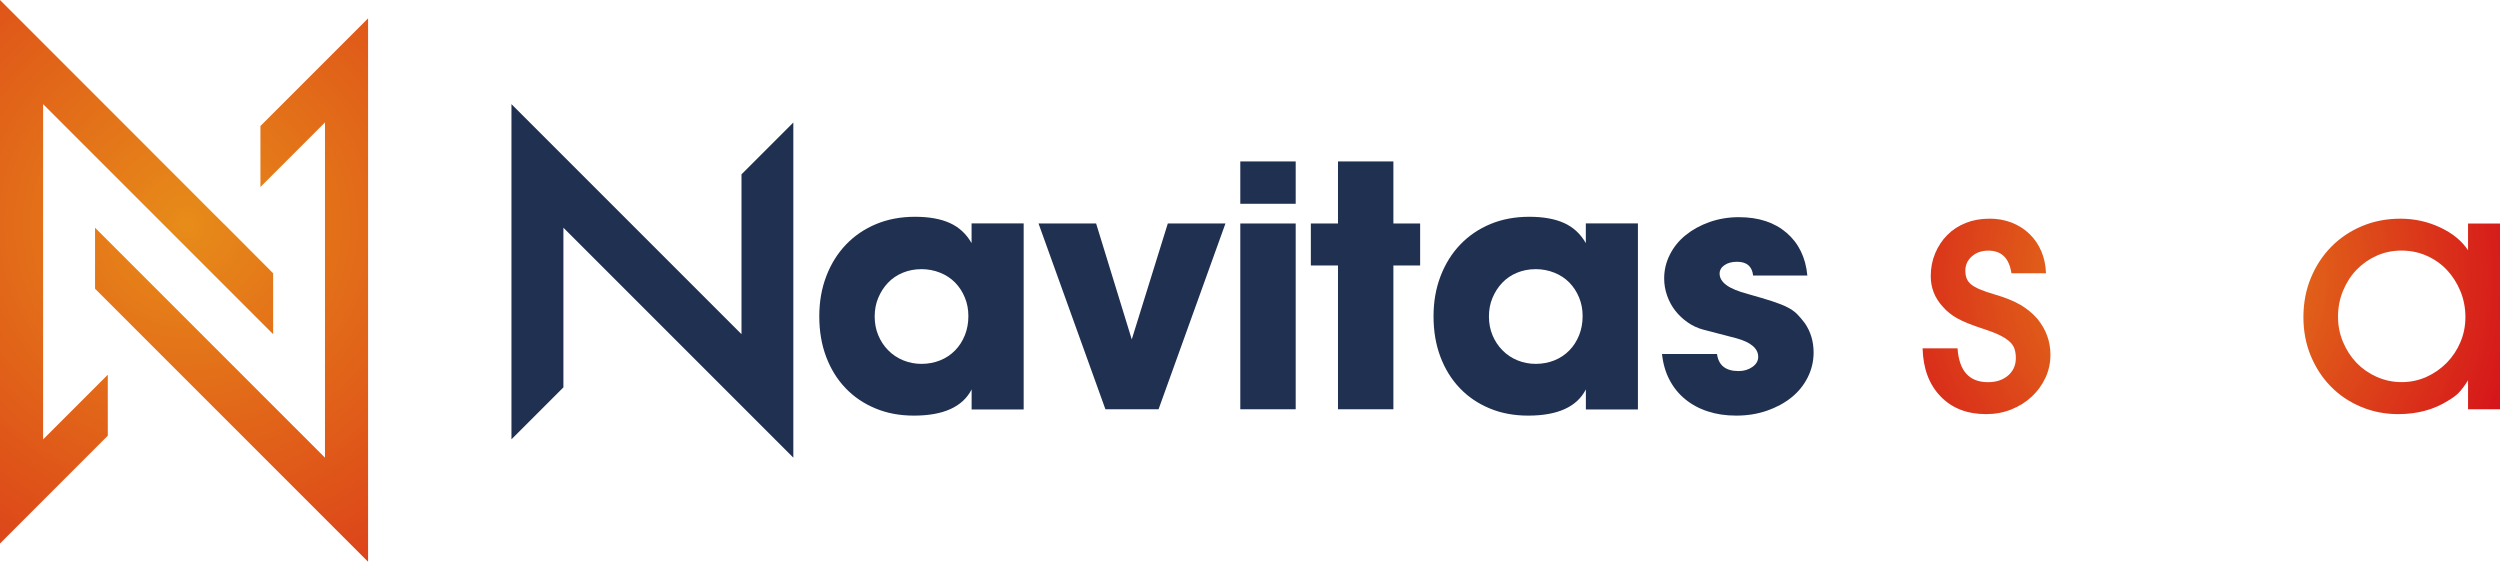 <svg viewBox="0 0 500.04 112.37" xmlns="http://www.w3.org/2000/svg" xmlns:xlink="http://www.w3.org/1999/xlink"><radialGradient id="a" cx="37.27" cy="44.98" fx="37.27" fy="44.98" gradientUnits="userSpaceOnUse" r="130.87"><stop offset="0" stop-color="#e78c19"/><stop offset="1" stop-color="#d5101a"/></radialGradient><radialGradient id="b" cx="37.27" fx="37.27" r="130.87" xlink:href="#a"/><radialGradient id="c" cx="436.01" cy="55.39" fx="436.01" fy="55.39" r="71.68" xlink:href="#a"/><path d="m158.68 24.49v67.05c-11.47-11.47-34.56-34.56-45.99-45.99v31.93l-10.39 10.39v-67.04l46.01 46.01v-31.97l10.37-10.37z" fill="#203051"/><path d="m8.62 20.83 46.01 46.01v-12.18c-2.4-2.42-7.44-7.46-9.87-9.9h-.02c-6.08-6.11-38.03-38.03-44.74-44.76v108.71l21.56-21.56v-12.2l-12.94 12.94z" fill="url(#a)"/><path d="m52.09 25.2v12.2l12.91-12.91v67.05c-11.47-11.47-34.56-34.56-45.99-45.99v12.2c13.38 13.38 40.89 40.89 54.61 54.61v-108.69l-21.54 21.54z" fill="url(#b)"/><g fill="#203051"><path d="m204.75 44.7v37.2h-10.41v-4.01c-1.79 3.49-5.64 5.24-11.55 5.24-2.83 0-5.4-.48-7.71-1.45-2.31-.96-4.3-2.31-5.96-4.05-1.66-1.73-2.95-3.82-3.87-6.25s-1.38-5.13-1.38-8.1.47-5.61 1.41-8.06 2.26-4.56 3.95-6.32 3.7-3.12 6.03-4.09c2.34-.97 4.92-1.45 7.75-1.45s5.16.42 7 1.26 3.28 2.18 4.32 4.01v-3.94h10.41zm-20.51 9.14c-1.3 0-2.52.24-3.67.71s-2.13 1.14-2.96 2.01-1.47 1.88-1.95 3.02-.71 2.39-.71 3.73.24 2.59.71 3.73 1.13 2.15 1.99 3.02c.85.87 1.85 1.54 3 2.01s2.37.71 3.67.71 2.6-.24 3.75-.71 2.13-1.13 2.96-1.98c.83-.84 1.47-1.85 1.95-3.02.47-1.17.71-2.45.71-3.84s-.24-2.59-.71-3.73-1.12-2.14-1.95-2.99c-.83-.84-1.82-1.5-3-1.97-1.17-.47-2.44-.71-3.78-.71z"/><path d="m245.11 44.7-13.38 37.16h-10.63l-13.38-37.16h11.52l7.13 23.19 7.21-23.19h11.52z"/><path d="m259.16 32.29v8.47h-11.08v-8.47zm0 12.41v37.16h-11.08v-37.16z"/><path d="m278.7 32.29v12.41h5.35v8.4h-5.35v28.76h-11.08v-28.76h-5.43v-8.4h5.43v-12.41z"/><path d="m327.61 44.7v37.2h-10.41v-4.01c-1.79 3.49-5.64 5.24-11.55 5.24-2.83 0-5.4-.48-7.71-1.45-2.31-.96-4.3-2.31-5.96-4.05s-2.95-3.82-3.87-6.25-1.38-5.13-1.38-8.1.47-5.61 1.41-8.06 2.26-4.56 3.95-6.32 3.7-3.12 6.03-4.09c2.34-.97 4.92-1.45 7.75-1.45s5.16.42 7 1.26 3.28 2.18 4.32 4.01v-3.94h10.41zm-20.51 9.14c-1.3 0-2.52.24-3.67.71s-2.13 1.14-2.96 2.01-1.47 1.88-1.95 3.02-.71 2.39-.71 3.73.24 2.59.71 3.73 1.13 2.15 1.99 3.02c.85.87 1.85 1.54 3 2.01s2.37.71 3.67.71 2.6-.24 3.75-.71 2.13-1.13 2.96-1.98c.83-.84 1.47-1.85 1.95-3.02.47-1.17.71-2.45.71-3.84s-.24-2.59-.71-3.73-1.12-2.14-1.95-2.99c-.83-.84-1.82-1.5-3-1.97-1.17-.47-2.44-.71-3.78-.71z"/><path d="m347.83 43.44c3.91 0 7.09 1.04 9.51 3.12s3.82 4.93 4.16 8.55h-10.85c-.2-1.83-1.26-2.75-3.2-2.75-1.04 0-1.88.22-2.53.67s-.97 1.02-.97 1.71c0 .84.45 1.6 1.34 2.27s2.36 1.28 4.4 1.82c1.94.55 3.52 1.01 4.74 1.41s2.23.79 3.02 1.19c.8.4 1.45.85 1.98 1.37.52.52 1.05 1.15 1.6 1.89 1.14 1.69 1.72 3.62 1.72 5.8 0 1.78-.4 3.46-1.19 5.02s-1.88 2.9-3.27 4.01-3.02 1.99-4.91 2.64-3.91.97-6.09.97-3.99-.29-5.72-.85-3.24-1.39-4.53-2.45-2.33-2.35-3.12-3.87c-.79-1.51-1.29-3.23-1.49-5.16h11c.3 2.28 1.74 3.42 4.31 3.42 1.06 0 1.98-.27 2.76-.82s1.17-1.21 1.17-2.01c0-1.68-1.44-2.92-4.33-3.72l-6.57-1.71c-1.15-.3-2.2-.78-3.17-1.45s-1.8-1.45-2.5-2.34-1.24-1.89-1.64-3.01c-.4-1.11-.6-2.27-.6-3.46 0-1.68.38-3.28 1.15-4.79.76-1.51 1.82-2.81 3.18-3.9 1.35-1.09 2.94-1.96 4.76-2.6s3.78-.97 5.86-.97z"/></g><path d="m397.85 43.73c1.64 0 3.13.26 4.5.79 1.36.53 2.55 1.28 3.57 2.26 1.01.98 1.81 2.14 2.38 3.48.57 1.35.88 2.81.93 4.4h-6.91c-.45-3.02-1.98-4.53-4.61-4.53-1.34 0-2.44.38-3.31 1.15s-1.3 1.72-1.3 2.85c0 .59.09 1.11.26 1.56s.47.84.89 1.19 1.01.68 1.76 1 1.72.65 2.91 1c2.19.64 3.93 1.35 5.23 2.11 1.29.77 2.42 1.69 3.36 2.78 1.74 2.13 2.61 4.52 2.61 7.19 0 1.63-.33 3.16-1 4.6s-1.59 2.7-2.75 3.78c-1.16 1.09-2.53 1.94-4.09 2.56s-3.23.93-5.02.93c-3.82 0-6.86-1.19-9.14-3.57s-3.47-5.57-3.57-9.59h6.99c.3 4.51 2.33 6.77 6.09 6.77 1.64 0 2.97-.44 4.01-1.33s1.56-2.05 1.56-3.49c0-.74-.1-1.38-.3-1.93s-.56-1.04-1.08-1.48-1.2-.87-2.04-1.26c-.84-.4-1.88-.79-3.12-1.19-2.28-.74-4-1.43-5.16-2.08-1.16-.64-2.14-1.43-2.94-2.37-1.59-1.73-2.38-3.76-2.38-6.08 0-1.63.29-3.15.88-4.56s1.4-2.63 2.43-3.67 2.26-1.84 3.69-2.41 2.99-.85 4.67-.85z" fill="url(#c)"/><path d="m417.1 94.28v-49.57h6.47v5.72c1.49-2.23 3.36-3.9 5.61-5.02 2.26-1.12 4.79-1.67 7.62-1.67s5.25.51 7.58 1.52c2.33 1.02 4.35 2.42 6.06 4.2s3.06 3.9 4.05 6.35 1.49 5.12 1.49 7.99c0 2.68-.48 5.18-1.45 7.51s-2.29 4.35-3.98 6.06c-1.68 1.71-3.67 3.06-5.95 4.05s-4.73 1.49-7.36 1.49c-2.87 0-5.49-.57-7.84-1.71s-4.15-2.7-5.39-4.68v17.76zm19.4-17.76c1.79 0 3.43-.33 4.94-1s2.84-1.59 3.98-2.78 2.03-2.58 2.68-4.19c.64-1.6.97-3.32.97-5.15s-.33-3.55-1-5.15-1.59-3.01-2.75-4.22c-1.17-1.21-2.53-2.16-4.09-2.85s-3.21-1.04-4.94-1.04-3.35.35-4.83 1.04c-1.49.69-2.8 1.63-3.94 2.82s-2.03 2.57-2.68 4.15c-.64 1.58-.97 3.29-.97 5.11s.32 3.62.97 5.23 1.53 3 2.68 4.19c1.14 1.19 2.48 2.12 4.01 2.82 1.53.69 3.2 1.04 4.98 1.04z" fill="url(#c)"/><path d="m500.04 81.86h-6.39v-5.8c-.69 1.09-1.3 1.91-1.82 2.45-.52.55-1.25 1.09-2.19 1.64-2.82 1.78-6.14 2.68-9.96 2.68-2.68 0-5.18-.5-7.51-1.49s-4.34-2.35-6.02-4.09c-1.69-1.73-3.01-3.78-3.98-6.13s-1.45-4.92-1.45-7.69.49-5.44 1.49-7.84c.99-2.4 2.35-4.48 4.09-6.24 1.73-1.76 3.78-3.13 6.13-4.12s4.92-1.49 7.69-1.49 5.47.58 7.95 1.75c2.48 1.16 4.34 2.69 5.58 4.57v-5.35h6.39v37.16zm-19.7-5.43c1.78 0 3.44-.35 4.98-1.04 1.53-.69 2.89-1.63 4.05-2.81s2.08-2.56 2.75-4.14 1-3.25 1-5.03-.33-3.55-1-5.17c-.67-1.63-1.57-3.04-2.71-4.25s-2.49-2.15-4.05-2.84-3.23-1.03-5.02-1.03-3.44.34-4.98 1.03-2.87 1.63-4.01 2.81-2.04 2.59-2.71 4.21-1 3.35-1 5.17.33 3.46 1 5.06 1.57 2.99 2.71 4.18c1.14 1.18 2.49 2.12 4.05 2.81s3.21 1.04 4.94 1.04z" fill="url(#c)"/></svg>